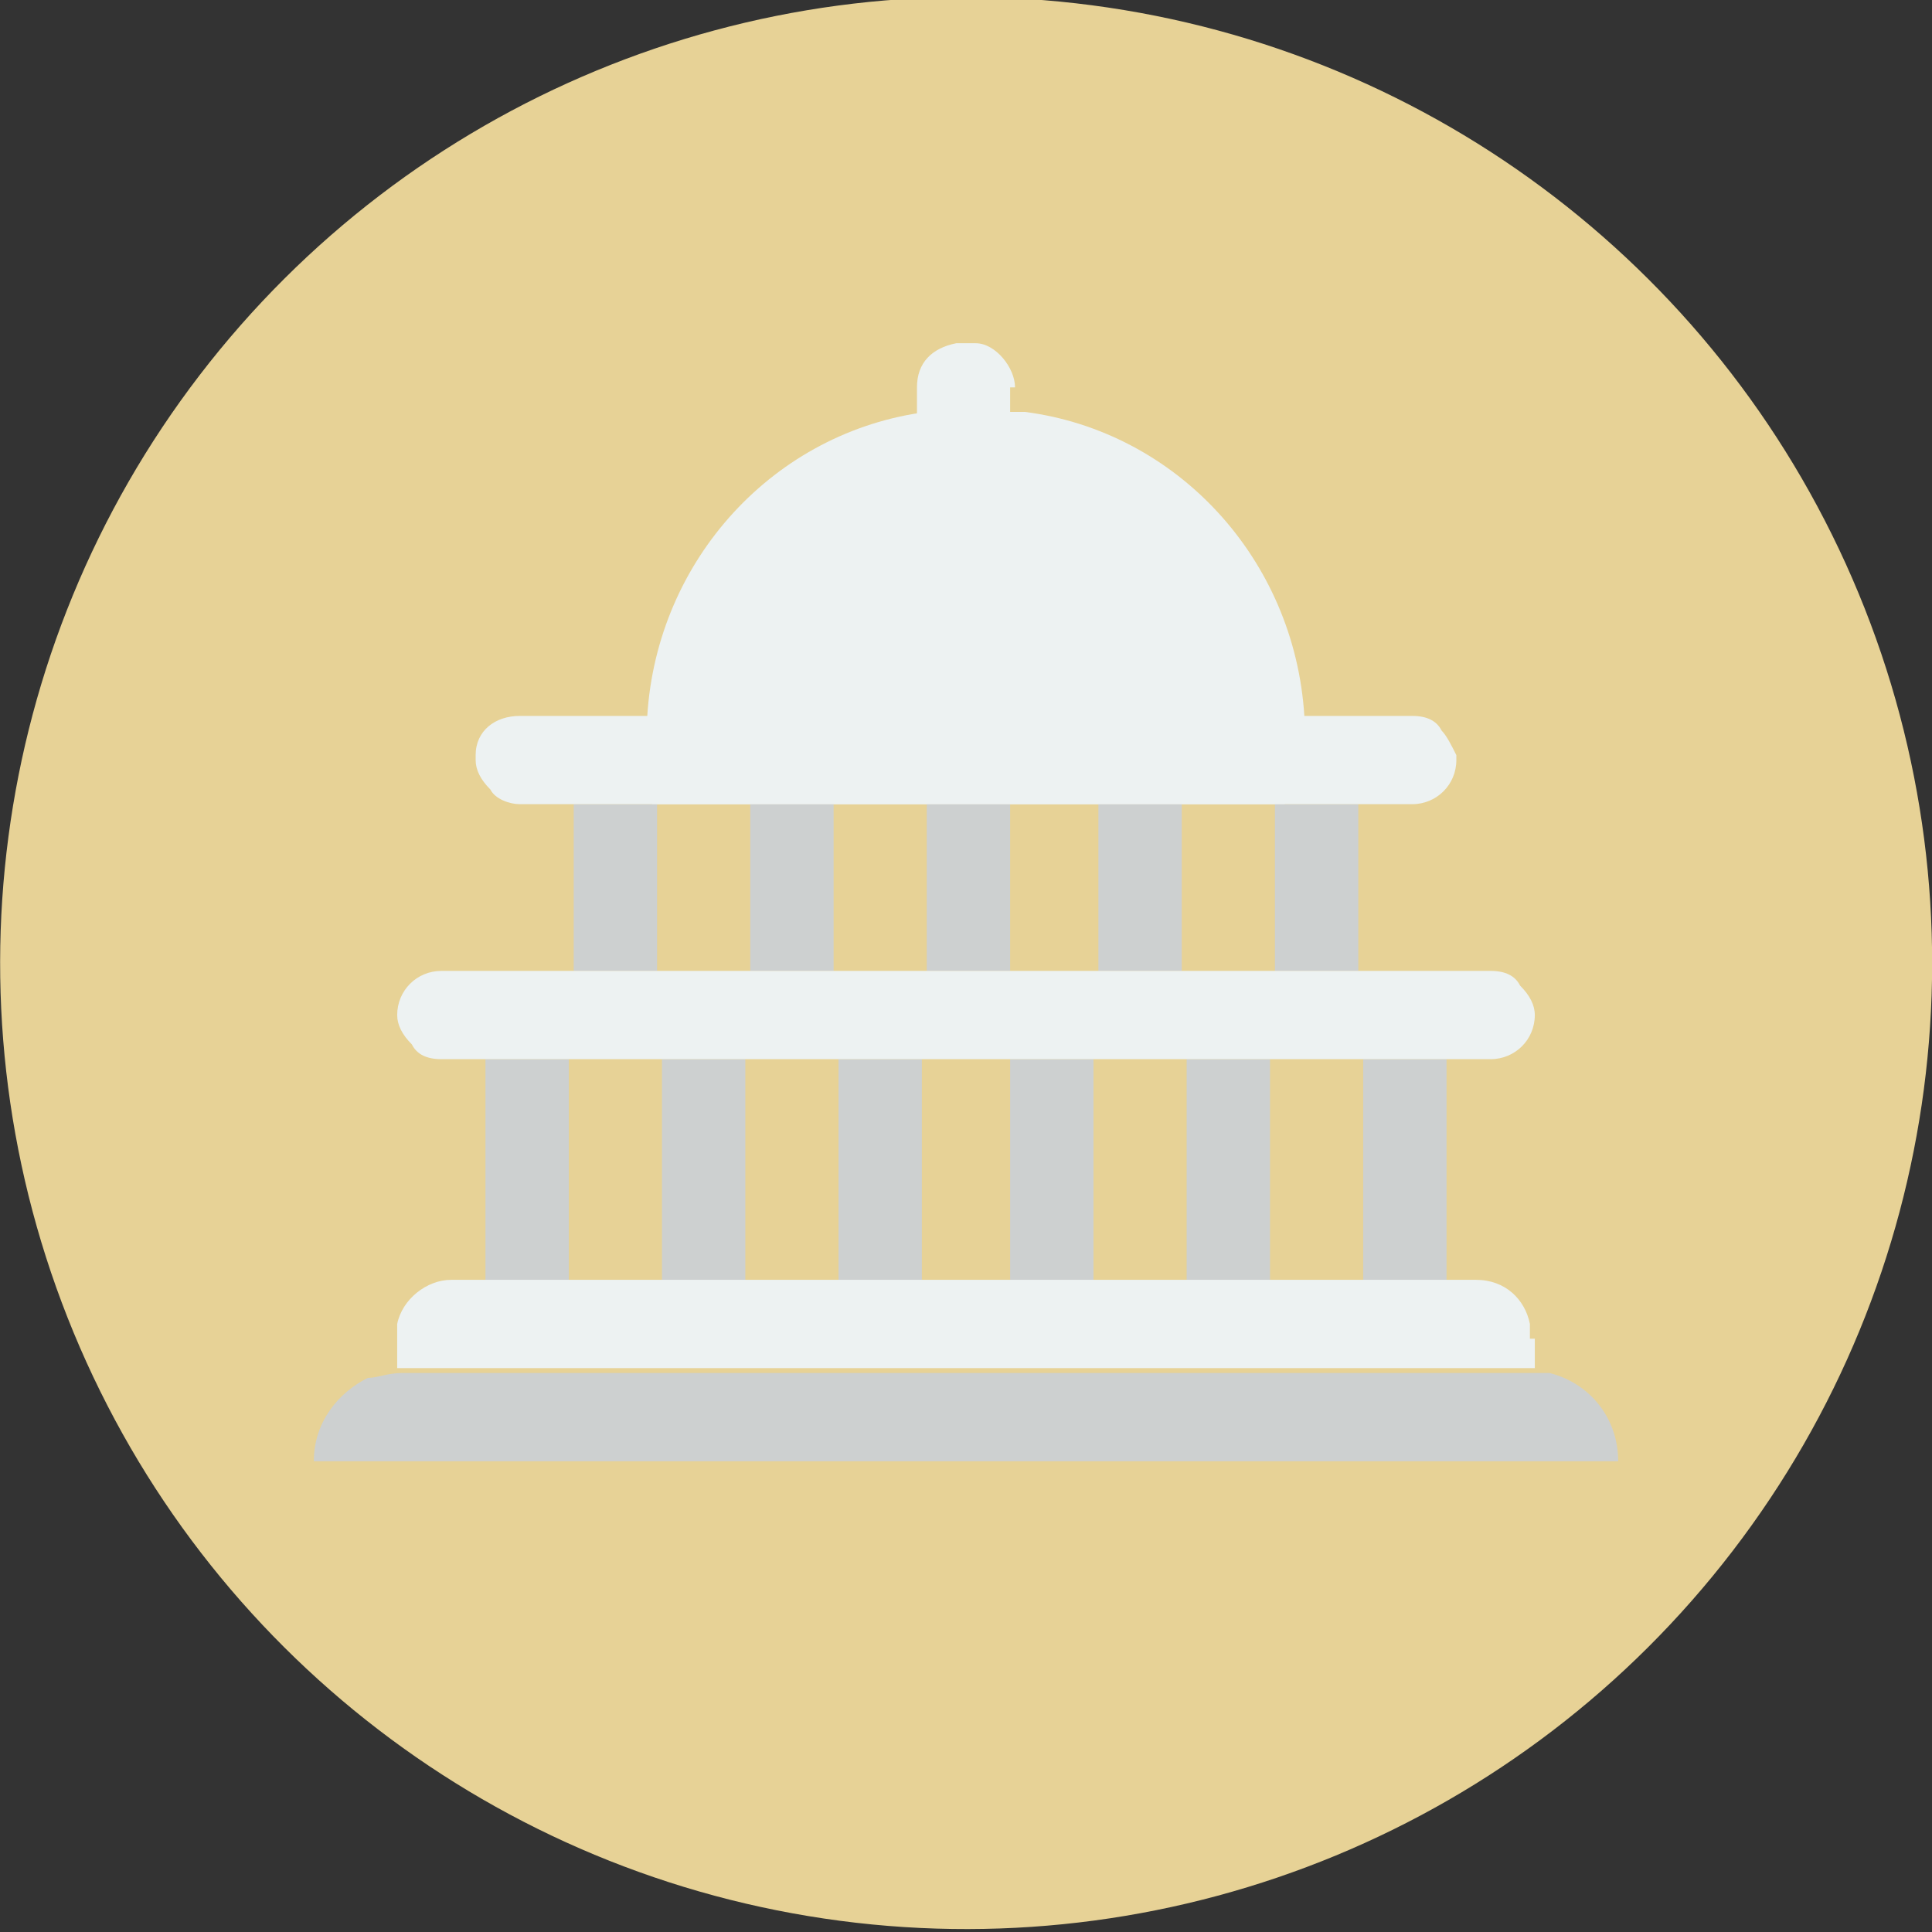 <?xml version="1.0" encoding="UTF-8"?>
<svg id="_レイヤー_1" data-name="レイヤー 1" xmlns="http://www.w3.org/2000/svg" version="1.1" viewBox="0 0 39.4 39.4">
  <rect x="0" y="0" width="39.4" height="39.4" fill="#333333" stroke="none"/>
  <defs>
    <style>
      .cls-1 {
        fill: #e7d296;
      }

      .cls-1, .cls-2, .cls-3, .cls-4 {
        stroke-width: 0px;
      }

      .cls-2 {
        fill: #edf2f2;
      }

      .cls-3 {
        fill: #cdd0d0;
      }

      .cls-5 {
        opacity: 0;
      }

      .cls-4 {
        fill: #221f20;
      }
    </style>
  </defs>
  <circle class="cls-1" cx="19.7" cy="19.7" r="19.7" transform="translate(-2.4 36.6) rotate(-82.5)"/>
  <g>
    <path class="cls-2" d="M26.3,15c0,.1,0,.3,0,.4,0,.3,0,.7-.1,1h-12.9c0-.3-.1-.7-.1-1,0-.1,0-.3,0-.4s0-.2,0-.4c.2-3.2,2.6-5.8,5.7-6.2.3,0,.6,0,1,0s.6,0,1,0c3.1.4,5.5,3,5.7,6.2,0,.1,0,.2,0,.4Z"/>
    <g>
      <rect class="cls-3" x="9.9" y="21.6" width="1.7" height="4.6"/>
      <rect class="cls-3" x="13.5" y="21.6" width="1.7" height="4.6"/>
      <rect class="cls-3" x="17.1" y="21.6" width="1.7" height="4.6"/>
      <rect class="cls-3" x="20.6" y="21.6" width="1.7" height="4.6"/>
      <rect class="cls-3" x="24.2" y="21.6" width="1.7" height="4.6"/>
      <rect class="cls-3" x="27.8" y="21.6" width="1.7" height="4.6"/>
    </g>
    <g>
      <rect class="cls-3" x="11.7" y="16.4" width="1.7" height="3.4"/>
      <rect class="cls-3" x="15.3" y="16.4" width="1.7" height="3.4"/>
      <rect class="cls-3" x="18.9" y="16.4" width="1.7" height="3.4"/>
      <rect class="cls-3" x="22.4" y="16.4" width="1.7" height="3.4"/>
      <rect class="cls-3" x="26" y="16.4" width="1.7" height="3.4"/>
    </g>
    <path class="cls-2" d="M31.3,27.3v.6H8.1v-.6c0,0,0-.2,0-.3.1-.5.6-.9,1.1-.9h20.9c.6,0,1,.4,1.1.9,0,0,0,.2,0,.3Z"/>
    <path class="cls-2" d="M31.3,20.7c0,.5-.4.9-.9.9H9c-.3,0-.5-.1-.6-.3-.2-.2-.3-.4-.3-.6s0,0,0,0c0-.5.4-.9.9-.9h21.4c.3,0,.5.1.6.3.2.2.3.4.3.6,0,0,0,0,0,0Z"/>
    <path class="cls-2" d="M29.7,15.5c0,.5-.4.9-.9.9H10.6c-.2,0-.5-.1-.6-.3-.2-.2-.3-.4-.3-.6s0,0,0-.1c0-.5.4-.8.9-.8h18.2c.3,0,.5.1.6.3.1.1.2.3.3.5,0,0,0,0,0,.1Z"/>
    <path class="cls-3" d="M33,29.8h0s-26.6,0-26.6,0h0c0-.8.5-1.4,1.1-1.7.2,0,.4-.1.7-.1h23c.1,0,.3,0,.4,0,.8.2,1.4.9,1.4,1.8Z"/>
    <path class="cls-2" d="M20.6,7.9v.7h-1.9v-.7c0-.5.3-.8.8-.9,0,0,.1,0,.2,0s.1,0,.2,0c.4,0,.8.5.8.9Z"/>
    <g class="cls-5">
      <path class="cls-4" d="M26.3,14.6h-6.6v-7.6h.2c.4.1.8.5.8,1v.4c3.1.4,5.5,3,5.7,6.2Z"/>
    </g>
    <g class="cls-5">
      <path class="cls-4" d="M29.7,15.5c0,.5-.4.9-.9.9h-1.1v.9h-1.7v-.9h-1.9v.9h-1.7v-.9h-1.9v.9h-1.7v-.9h-1.9v.9h-1.7v-.9h-1.9v.9h-1.7v-.9h-1.1c-.2,0-.5-.1-.6-.3-.2-.2-.3-.4-.3-.6s0,0,0-.1h20s0,0,0,.1Z"/>
    </g>
    <g class="cls-5">
      <path class="cls-4" d="M31.3,20.7c0,.5-.4.9-.9.9h-.9v1h-1.7v-1h-1.9v1h-1.7v-1h-1.9v1h-1.7v-1h-1.9v1h-1.7v-1h-1.9v1h-1.7v-1h-1.9v1h-1.7v-1h-.9c-.3,0-.5-.1-.6-.3-.2-.2-.3-.4-.3-.6s0,0,0,0h23.2s0,0,0,0Z"/>
    </g>
    <g class="cls-5">
      <path class="cls-4" d="M31.3,27.3v.6H8.1v-.6c0,0,0-.2,0-.3h23.2c0,0,0,.2,0,.3Z"/>
    </g>
  </g>
</svg>